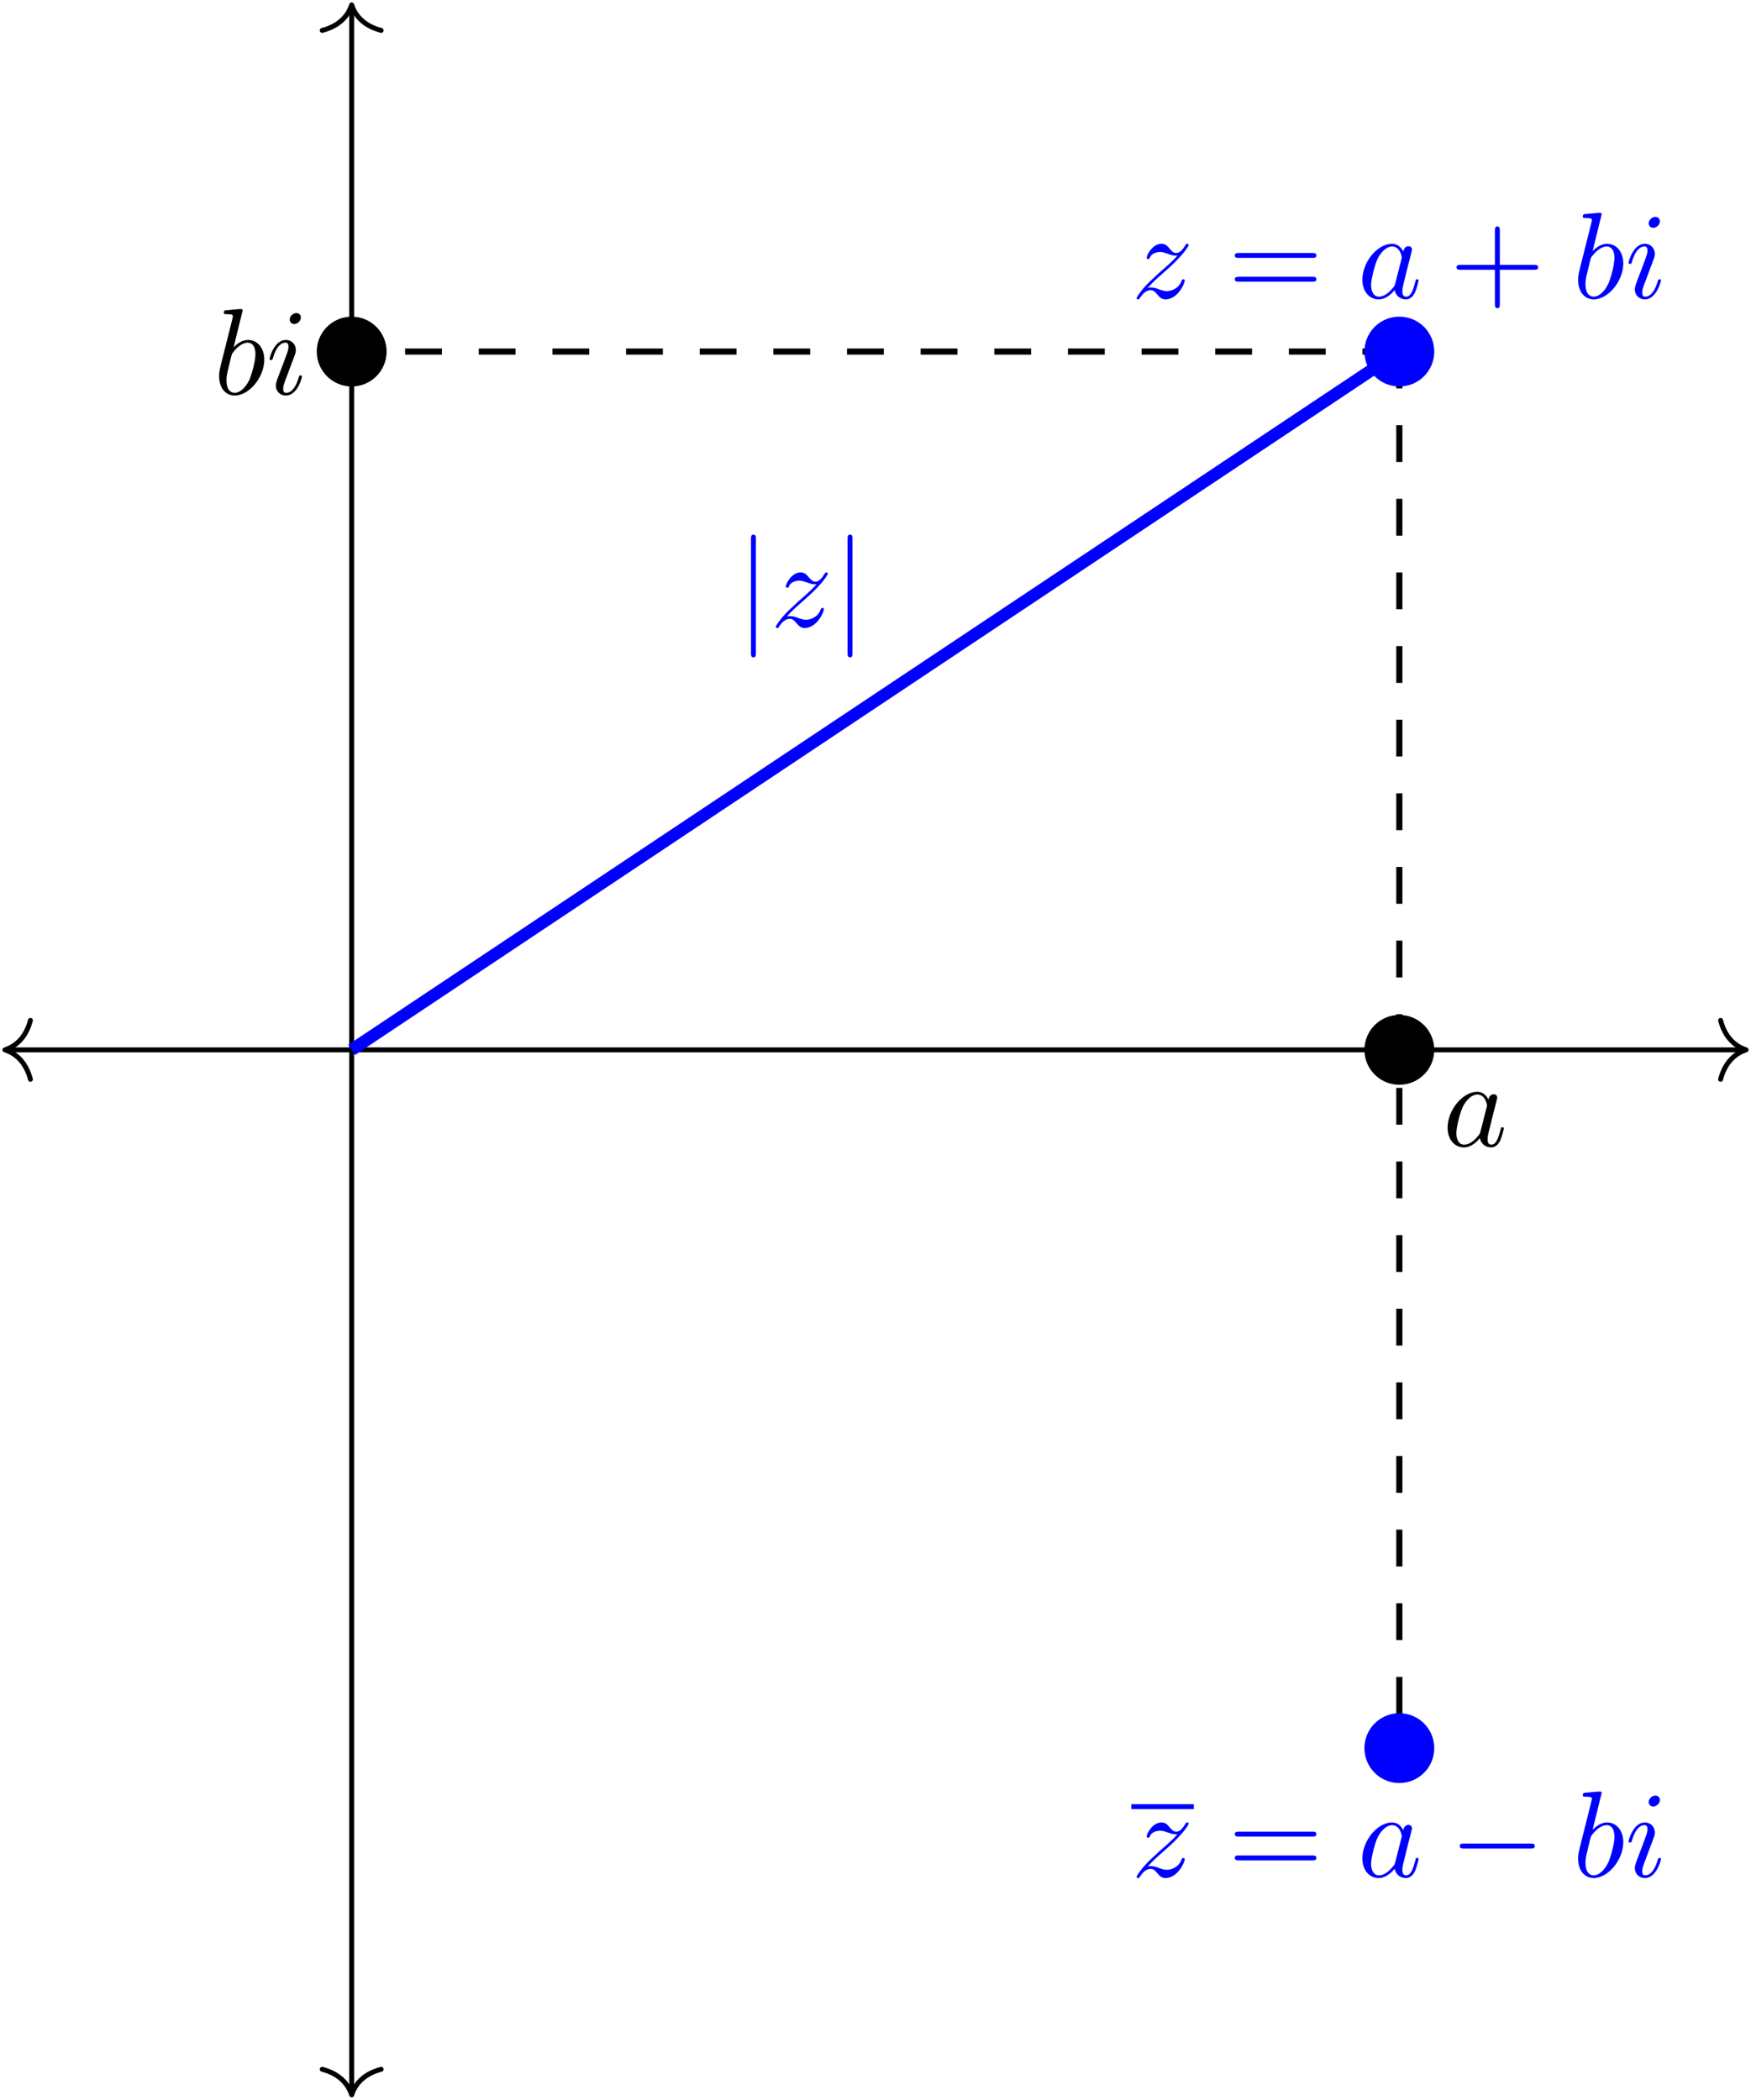 <svg xmlns="http://www.w3.org/2000/svg" xmlns:xlink="http://www.w3.org/1999/xlink" version="1.1" width="142.131" height="170.477" viewBox="0 0 142.131 170.477">
<defs>
<path id="font_1_4" d="M.133 .083C.187 .141 .216 .166 .252 .197 .252 .198 .314 .251 .35 .287 .445 .38 .467 .428 .467 .432 .467 .442 .458 .442 .456 .442 .449 .442 .446 .44 .441 .431 .411 .383 .39 .367 .366 .367 .342 .367 .33 .382 .315 .399 .296 .422 .279 .442 .246 .442 .171 .442 .125 .349 .125 .328 .125 .323 .128 .317 .137 .317 .146 .317 .148 .322 .15 .328 .169 .374 .227 .375 .235 .375 .256 .375 .275 .368 .298 .36 .338 .345 .349 .345 .375 .345 .339 .302 .255 .23 .236 .214L.146 .13C.078 .063 .043 .006 .043-.001 .043-.011 .053-.011 .055-.011 .063-.011 .065-.009 .071 .002 .094 .037 .124 .064 .156 .064 .179 .064 .189 .055 .214 .026 .231 .005 .249-.011 .278-.011 .377-.011 .435 .116 .435 .143 .435 .148 .431 .153 .423 .153 .414 .153 .412 .147 .409 .14 .386 .075 .322 .056 .289 .056 .269 .056 .251 .062 .23 .069 .196 .082 .181 .086 .16 .086 .158 .086 .142 .086 .133 .083Z"/>
<path id="font_2_2" d="M.687 .327C.702 .327 .721 .327 .721 .347 .721 .367 .702 .367 .688 .367H.089C.075 .367 .056 .367 .056 .347 .056 .327 .075 .327 .09 .327H.687M.688 .133C.702 .133 .721 .133 .721 .153 .721 .173 .702 .173 .687 .173H.09C.075 .173 .056 .173 .056 .153 .056 .133 .075 .133 .089 .133H.688Z"/>
<path id="font_1_1" d="M.373 .378C.355 .415 .326 .442 .281 .442 .164 .442 .04 .295 .04 .149 .04 .055 .095-.011 .173-.011 .193-.011 .243-.007 .303 .064 .311 .022 .346-.011 .394-.011 .429-.011 .452 .012 .468 .044 .485 .08 .498 .141 .498 .143 .498 .153 .489 .153 .486 .153 .476 .153 .475 .149 .472 .135 .455 .07 .437 .011 .396 .011 .369 .011 .366 .037 .366 .057 .366 .079 .368 .087 .379 .131 .39 .173 .392 .183 .401 .221L.437 .361C.444 .389 .444 .391 .444 .395 .444 .412 .432 .422 .415 .422 .391 .422 .376 .4 .373 .378M.308 .119C.303 .101 .303 .099 .288 .082 .244 .027 .203 .011 .175 .011 .125 .011 .111 .066 .111 .105 .111 .155 .143 .278 .166 .324 .197 .383 .242 .42 .282 .42 .347 .42 .361 .338 .361 .332 .361 .326 .359 .32 .358 .315L.308 .119Z"/>
<path id="font_2_1" d="M.409 .23H.688C.702 .23 .721 .23 .721 .25 .721 .27 .702 .27 .688 .27H.409V.55C.409 .564 .409 .583 .389 .583 .369 .583 .369 .564 .369 .55V.27H.089C.075 .27 .056 .27 .056 .25 .056 .23 .075 .23 .089 .23H.369V-.05C.369-.064 .369-.083 .389-.083 .409-.083 .409-.064 .409-.05V.23Z"/>
<path id="font_1_2" d="M.239 .683C.239 .684 .239 .694 .226 .694 .203 .694 .13 .686 .104 .684 .096 .683 .085 .682 .085 .664 .085 .652 .094 .652 .109 .652 .157 .652 .159 .645 .159 .635 .159 .628 .15 .594 .145 .573L.063 .247C.051 .197 .047 .181 .047 .146 .047 .051 .1-.011 .174-.011 .292-.011 .415 .138 .415 .282 .415 .373 .362 .442 .282 .442 .236 .442 .195 .413 .165 .382L.239 .683M.145 .305C.151 .327 .151 .329 .16 .34 .209 .405 .254 .42 .28 .42 .316 .42 .343 .39 .343 .326 .343 .267 .31 .152 .292 .114 .259 .047 .213 .011 .174 .011 .14 .011 .107 .038 .107 .112 .107 .131 .107 .15 .123 .213L.145 .305Z"/>
<path id="font_1_3" d="M.284 .625C.284 .645 .27 .661 .247 .661 .22 .661 .193 .635 .193 .608 .193 .589 .207 .572 .231 .572 .254 .572 .284 .595 .284 .625M.208 .249C.22 .278 .22 .28 .23 .307 .238 .327 .243 .341 .243 .36 .243 .405 .211 .442 .161 .442 .067 .442 .029 .297 .029 .288 .029 .278 .039 .278 .041 .278 .051 .278 .052 .28 .057 .296 .084 .39 .124 .42 .158 .42 .166 .42 .183 .42 .183 .388 .183 .367 .176 .346 .172 .336 .164 .31 .119 .194 .103 .151 .093 .125 .08 .092 .08 .071 .08 .024 .114-.011 .162-.011 .256-.011 .293 .134 .293 .143 .293 .153 .284 .153 .281 .153 .271 .153 .271 .15 .266 .135 .248 .072 .215 .011 .164 .011 .147 .011 .14 .021 .14 .044 .14 .069 .146 .083 .169 .144L.208 .249Z"/>
<path id="font_3_1" d="M.659 .23C.676 .23 .694 .23 .694 .25 .694 .27 .676 .27 .659 .27H.118C.101 .27 .083 .27 .083 .25 .083 .23 .101 .23 .118 .23H.659Z"/>
<path id="font_3_2" d="M.159 .714C.159 .732 .159 .75 .139 .75 .119 .75 .119 .732 .119 .714V-.214C.119-.232 .119-.25 .139-.25 .159-.25 .159-.232 .159-.214V.714Z"/>
</defs>
<path transform="matrix(1,0,0,-1,28.546,85.238)" stroke-width=".399" stroke-linecap="butt" stroke-miterlimit="10" stroke-linejoin="miter" fill="none" stroke="#000000" d="M-27.948 0H112.989"/>
<path transform="matrix(-1,0,0,1,.398,85.238)" stroke-width=".399" stroke-linecap="round" stroke-linejoin="round" fill="none" stroke="#000000" d="M-2.072 2.391C-1.694 .956-.85 .279 0 0-.85-.279-1.694-.956-2.072-2.391"/>
<path transform="matrix(1,0,0,-1,141.734,85.238)" stroke-width=".399" stroke-linecap="round" stroke-linejoin="round" fill="none" stroke="#000000" d="M-2.072 2.391C-1.694 .956-.85 .279 0 0-.85-.279-1.694-.956-2.072-2.391"/>
<path transform="matrix(1,0,0,-1,28.546,85.238)" stroke-width=".399" stroke-linecap="butt" stroke-miterlimit="10" stroke-linejoin="miter" fill="none" stroke="#000000" d="M0-84.642V84.642"/>
<path transform="matrix(0,1,1,0,28.546,170.079)" stroke-width=".399" stroke-linecap="round" stroke-linejoin="round" fill="none" stroke="#000000" d="M-2.072 2.391C-1.694 .956-.85 .279 0 0-.85-.279-1.694-.956-2.072-2.391"/>
<path transform="matrix(0,-1,-1,0,28.546,.397)" stroke-width=".399" stroke-linecap="round" stroke-linejoin="round" fill="none" stroke="#000000" d="M-2.072 2.391C-1.694 .956-.85 .279 0 0-.85-.279-1.694-.956-2.072-2.391"/>
<path transform="matrix(1,0,0,-1,28.546,85.238)" stroke-width=".996" stroke-linecap="butt" stroke-miterlimit="10" stroke-linejoin="miter" fill="none" stroke="#0000ff" d="M0 0 85.04 56.694"/>
<path transform="matrix(1,0,0,-1,28.546,85.238)" stroke-width=".498" stroke-linecap="butt" stroke-dasharray="2.989,2.989" stroke-miterlimit="10" stroke-linejoin="miter" fill="none" stroke="#000000" d="M85.04 56.694H0"/>
<path transform="matrix(1,0,0,-1,28.546,85.238)" stroke-width=".498" stroke-linecap="butt" stroke-dasharray="2.989,2.989" stroke-miterlimit="10" stroke-linejoin="miter" fill="none" stroke="#000000" d="M85.04 56.694V-56.694"/>
<path transform="matrix(1,0,0,-1,28.546,85.238)" d="M87.875 56.694C87.875 58.259 86.606 59.528 85.04 59.528 83.475 59.528 82.206 58.259 82.206 56.694 82.206 55.128 83.475 53.859 85.04 53.859 86.606 53.859 87.875 55.128 87.875 56.694ZM85.04 56.694" fill="#0000ff"/>
<use data-text="z" xlink:href="#font_1_4" transform="matrix(9.963,0,0,-9.963,91.832,24.196)" fill="#0000ff"/>
<use data-text="=" xlink:href="#font_2_2" transform="matrix(9.963,0,0,-9.963,99.671,24.196)" fill="#0000ff"/>
<use data-text="a" xlink:href="#font_1_1" transform="matrix(9.963,0,0,-9.963,110.187,24.196)" fill="#0000ff"/>
<use data-text="+" xlink:href="#font_2_1" transform="matrix(9.963,0,0,-9.963,117.667,24.196)" fill="#0000ff"/>
<use data-text="b" xlink:href="#font_1_2" transform="matrix(9.963,0,0,-9.963,127.63,24.196)" fill="#0000ff"/>
<use data-text="i" xlink:href="#font_1_3" transform="matrix(9.963,0,0,-9.963,131.904,24.196)" fill="#0000ff"/>
<path transform="matrix(1,0,0,-1,28.546,85.238)" d="M2.835 56.694C2.835 58.259 1.566 59.528 0 59.528-1.566 59.528-2.835 58.259-2.835 56.694-2.835 55.128-1.566 53.859 0 53.859 1.566 53.859 2.835 55.128 2.835 56.694ZM0 56.694"/>
<use data-text="b" xlink:href="#font_1_2" transform="matrix(9.963,0,0,-9.963,17.318,32.005)"/>
<use data-text="i" xlink:href="#font_1_3" transform="matrix(9.963,0,0,-9.963,21.592,32.005)"/>
<path transform="matrix(1,0,0,-1,28.546,85.238)" d="M87.875 0C87.875 1.566 86.606 2.835 85.04 2.835 83.475 2.835 82.206 1.566 82.206 0 82.206-1.566 83.475-2.835 85.04-2.835 86.606-2.835 87.875-1.566 87.875 0ZM85.04 0"/>
<use data-text="a" xlink:href="#font_1_1" transform="matrix(9.963,0,0,-9.963,117.105,93.048)"/>
<path transform="matrix(1,0,0,-1,28.546,85.238)" d="M87.875-56.694C87.875-55.128 86.606-53.859 85.04-53.859 83.475-53.859 82.206-55.128 82.206-56.694 82.206-58.259 83.475-59.528 85.04-59.528 86.606-59.528 87.875-58.259 87.875-56.694ZM85.04-56.694" fill="#0000ff"/>
<path transform="matrix(1,0,0,-1,91.832,146.685)" stroke-width=".398" stroke-linecap="butt" stroke-miterlimit="10" stroke-linejoin="miter" fill="none" stroke="#0000ff" d="M0 0H5.071"/>
<use data-text="z" xlink:href="#font_1_4" transform="matrix(9.963,0,0,-9.963,91.832,152.37)" fill="#0000ff"/>
<use data-text="=" xlink:href="#font_2_2" transform="matrix(9.963,0,0,-9.963,99.671,152.37)" fill="#0000ff"/>
<use data-text="a" xlink:href="#font_1_1" transform="matrix(9.963,0,0,-9.963,110.187,152.37)" fill="#0000ff"/>
<use data-text="&#x2212;" xlink:href="#font_3_1" transform="matrix(9.963,0,0,-9.963,117.667,152.37)" fill="#0000ff"/>
<use data-text="b" xlink:href="#font_1_2" transform="matrix(9.963,0,0,-9.963,127.63,152.37)" fill="#0000ff"/>
<use data-text="i" xlink:href="#font_1_3" transform="matrix(9.963,0,0,-9.963,131.904,152.37)" fill="#0000ff"/>
<use data-text="|" xlink:href="#font_3_2" transform="matrix(9.963,0,0,-9.963,59.774,50.879)" fill="#0000ff"/>
<use data-text="z" xlink:href="#font_1_4" transform="matrix(9.963,0,0,-9.963,62.542,50.879)" fill="#0000ff"/>
<use data-text="|" xlink:href="#font_3_2" transform="matrix(9.963,0,0,-9.963,67.613,50.879)" fill="#0000ff"/>
</svg>
